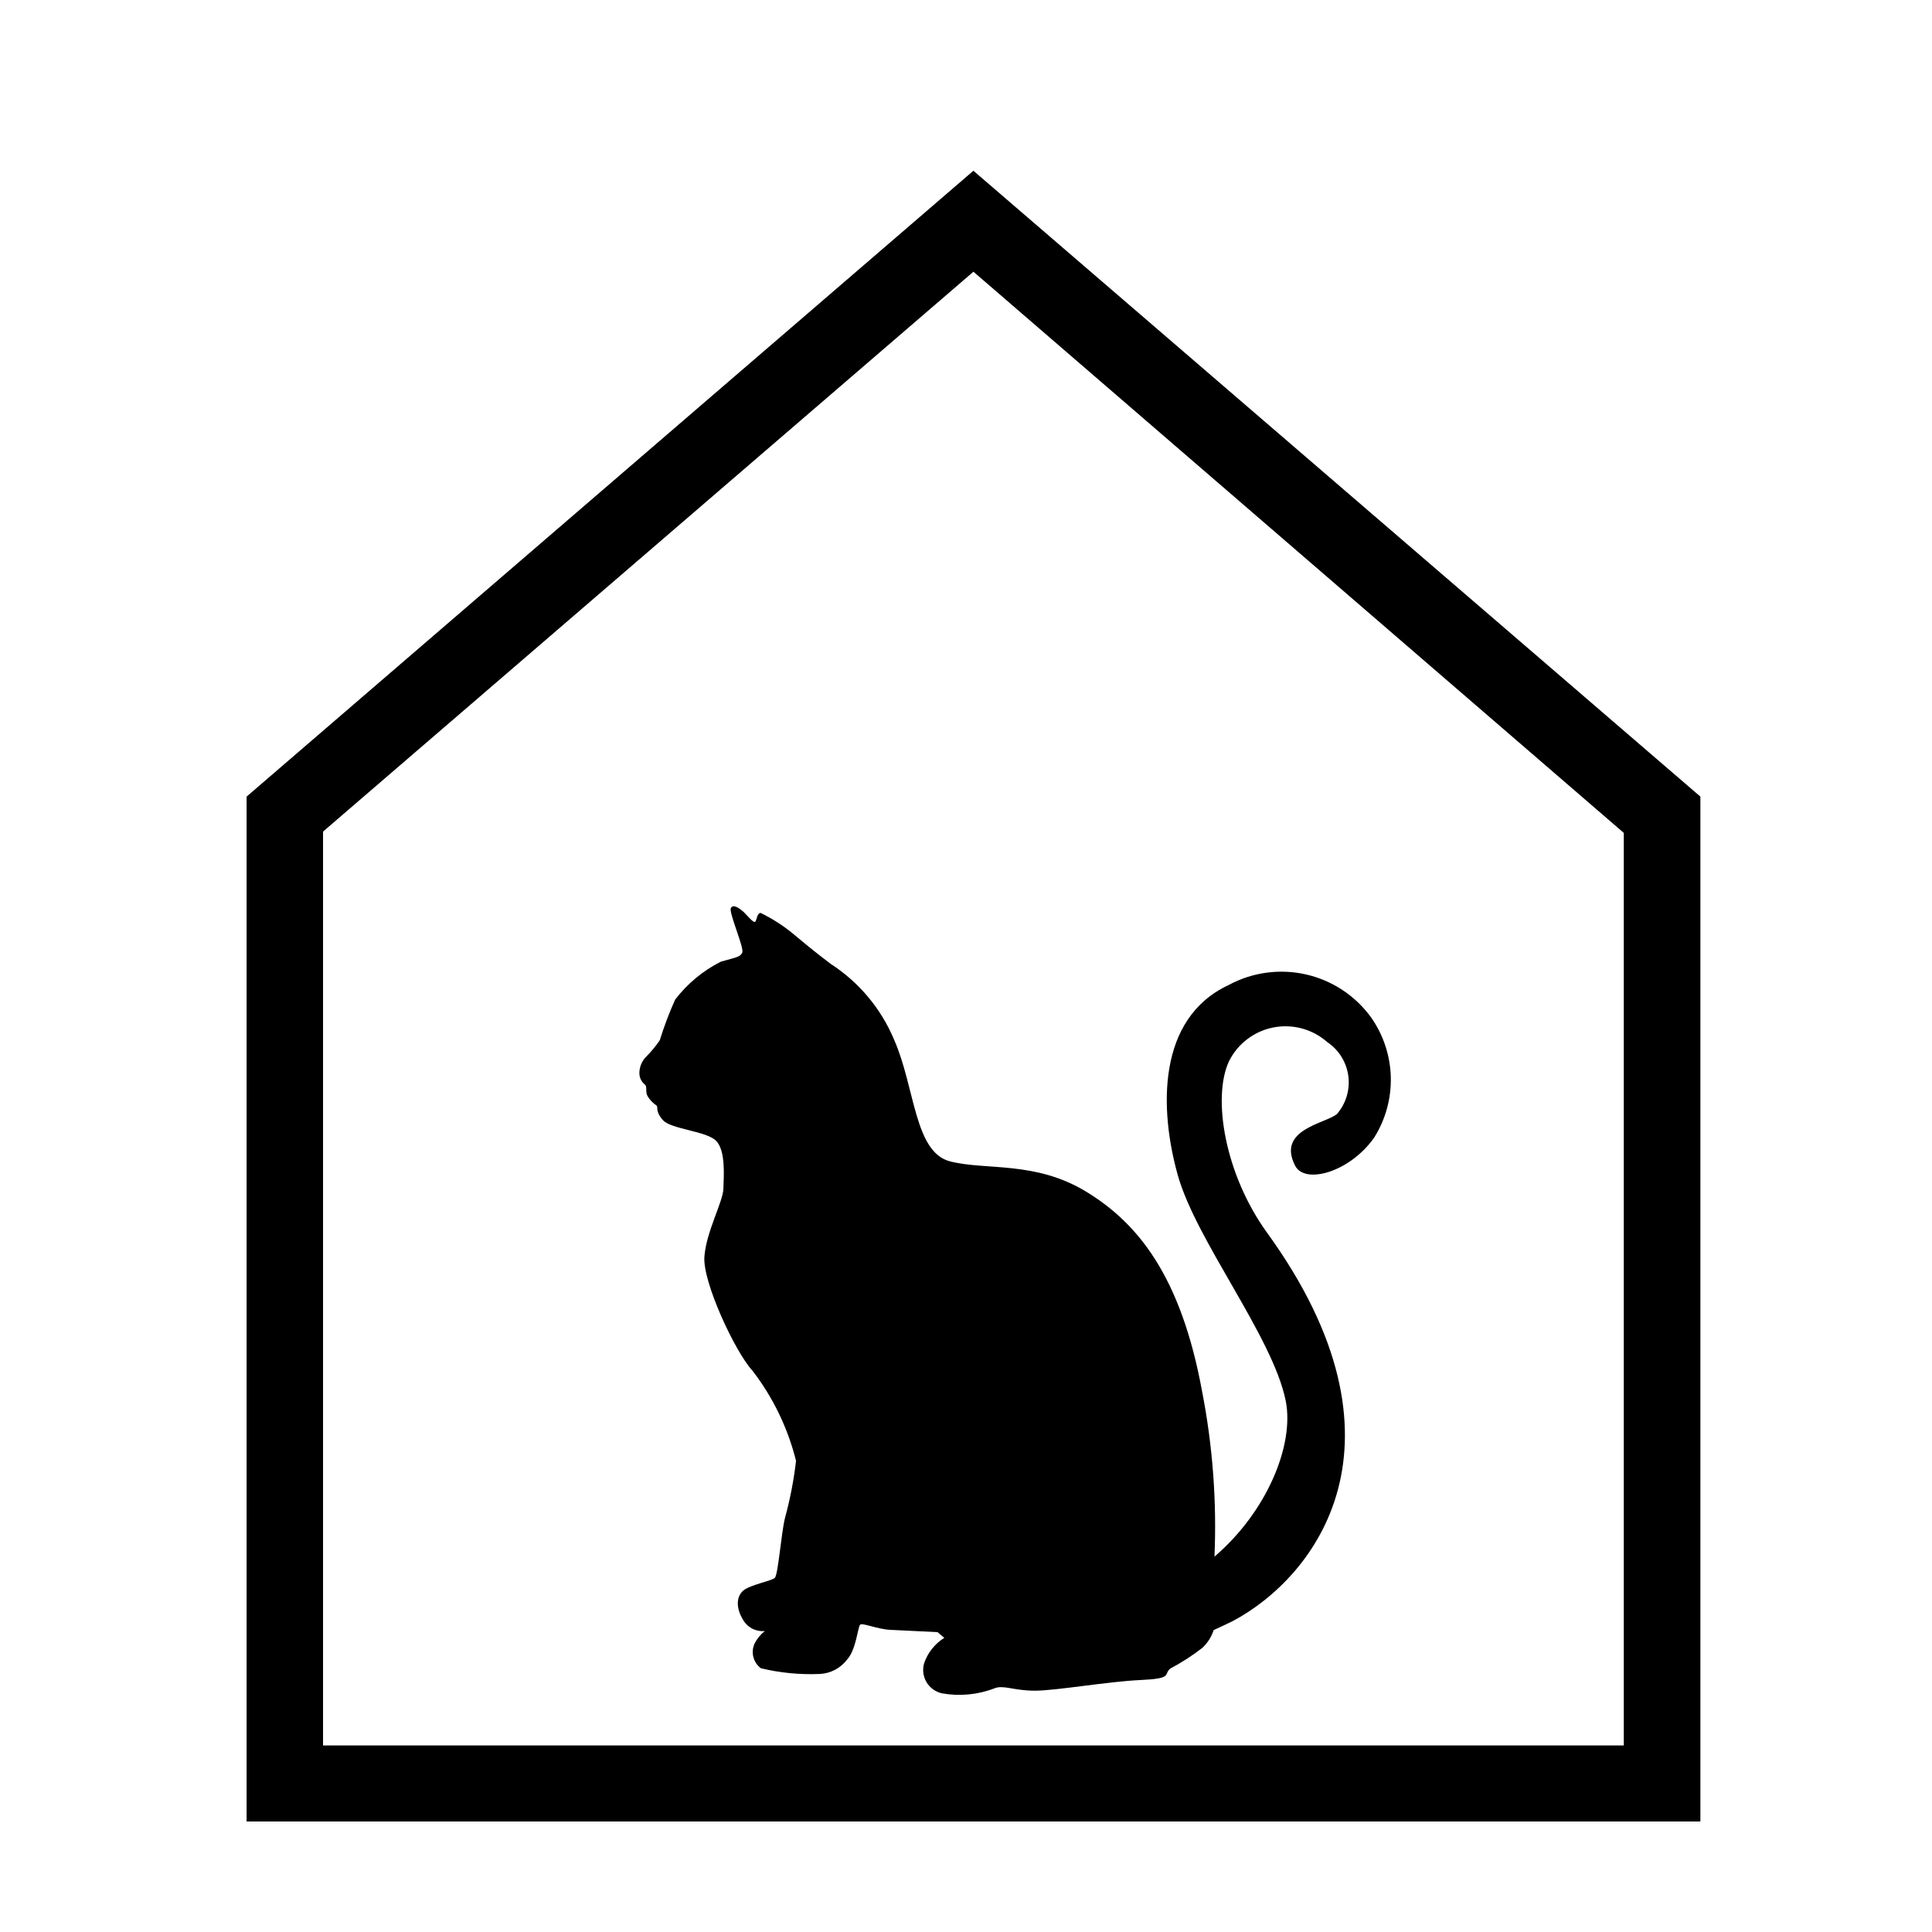 <?xml version="1.0" encoding="UTF-8"?>
<!-- Uploaded to: SVG Repo, www.svgrepo.com, Generator: SVG Repo Mixer Tools -->
<svg fill="#000000" width="800px" height="800px" version="1.1" viewBox="144 144 512 512" xmlns="http://www.w3.org/2000/svg">
 <g>
  <path d="m594.62 626.71h-385.27v-271.6l192.61-165.86 192.66 165.86zm-365.01-20.152h344.71v-241.83l-172.35-148.72-172.36 148.37z"/>
  <path d="m507.41 413.7c-4.172-5.789-10.305-9.859-17.258-11.453s-14.25-0.605-20.527 2.785c-19.043 8.867-18.391 32.949-13.504 50.383 4.887 17.434 25.191 42.824 28.617 59.852 2.316 11.738-5.039 29.422-18.895 41.262h0.004c0.633-14.672-0.469-29.367-3.277-43.781-5.641-30.832-17.23-44.738-30.73-52.949-13.504-8.211-26.5-5.594-36.023-8.012-9.523-2.418-9.27-19.496-14.863-32.242-3.461-8.27-9.344-15.293-16.875-20.152-5.039-3.828-7.004-5.543-9.32-7.457-2.793-2.379-5.875-4.391-9.172-5.996-1.008 0-1.008 2.066-1.512 2.367-0.504 0.301-2.367-2.117-3.273-2.871s-2.57-1.965-3.125-0.754c-0.555 1.211 3.629 10.629 3.023 11.789s-1.359 1.16-5.644 2.367h0.004c-4.758 2.398-8.91 5.844-12.145 10.074-1.574 3.508-2.938 7.109-4.078 10.785-1.113 1.629-2.379 3.144-3.781 4.531-0.977 1.082-1.547 2.473-1.609 3.93-0.07 1.266 0.473 2.484 1.461 3.277 0.707 0.555 0 1.914 0.754 3.125v-0.004c0.574 0.949 1.348 1.758 2.269 2.371 0.605 0.453-0.402 1.512 1.762 3.93 2.168 2.418 11.586 2.871 14.105 5.492 2.519 2.621 2.016 9.117 1.914 12.645-0.102 3.527-4.535 11.336-5.039 18.035s8.113 25.191 12.746 30.23l0.004-0.004c5.449 7.082 9.375 15.211 11.535 23.883-0.586 5.106-1.566 10.156-2.922 15.113-1.008 4.031-1.812 15.113-2.719 15.922-0.906 0.805-6.5 1.812-8.312 3.324s-2.117 4.535 0 7.91c1.184 1.969 3.406 3.07 5.691 2.82-1.137 0.902-2.062 2.035-2.719 3.324-1.055 2.305-0.363 5.027 1.66 6.551 5.129 1.234 10.402 1.742 15.668 1.512 2.824-0.148 5.441-1.527 7.156-3.777 2.418-2.57 2.871-8.664 3.477-9.27 0.605-0.605 4.535 1.211 8.062 1.359l12.445 0.605 1.812 1.512-0.004-0.004c-2.492 1.562-4.375 3.926-5.34 6.703-0.504 1.691-0.277 3.519 0.621 5.039 0.898 1.52 2.391 2.594 4.117 2.973 4.648 0.824 9.438 0.371 13.852-1.312 2.418-1.008 5.039 0.605 10.73 0.605s19.246-2.418 27.961-2.82c8.715-0.402 6.098-1.41 7.91-3.023h0.004c2.992-1.582 5.84-3.418 8.512-5.492 1.398-1.293 2.441-2.922 3.023-4.734 1.645-0.738 3.324-1.527 5.039-2.367 22.016-11.688 49.422-47.309 9.07-102.98-11.184-15.469-14.508-35.719-10.078-45.344 2.305-4.664 6.652-7.988 11.754-8.996 5.106-1.004 10.387 0.418 14.293 3.859 3.055 2.039 5.09 5.293 5.594 8.93 0.5 3.641-0.582 7.324-2.973 10.113-2.922 2.57-16.07 4.031-11.133 13.703 2.519 5.039 14.41 1.863 20.957-7.406 3.012-4.785 4.547-10.355 4.414-16.008-0.137-5.656-1.934-11.145-5.172-15.781z"/>
 </g>
</svg>